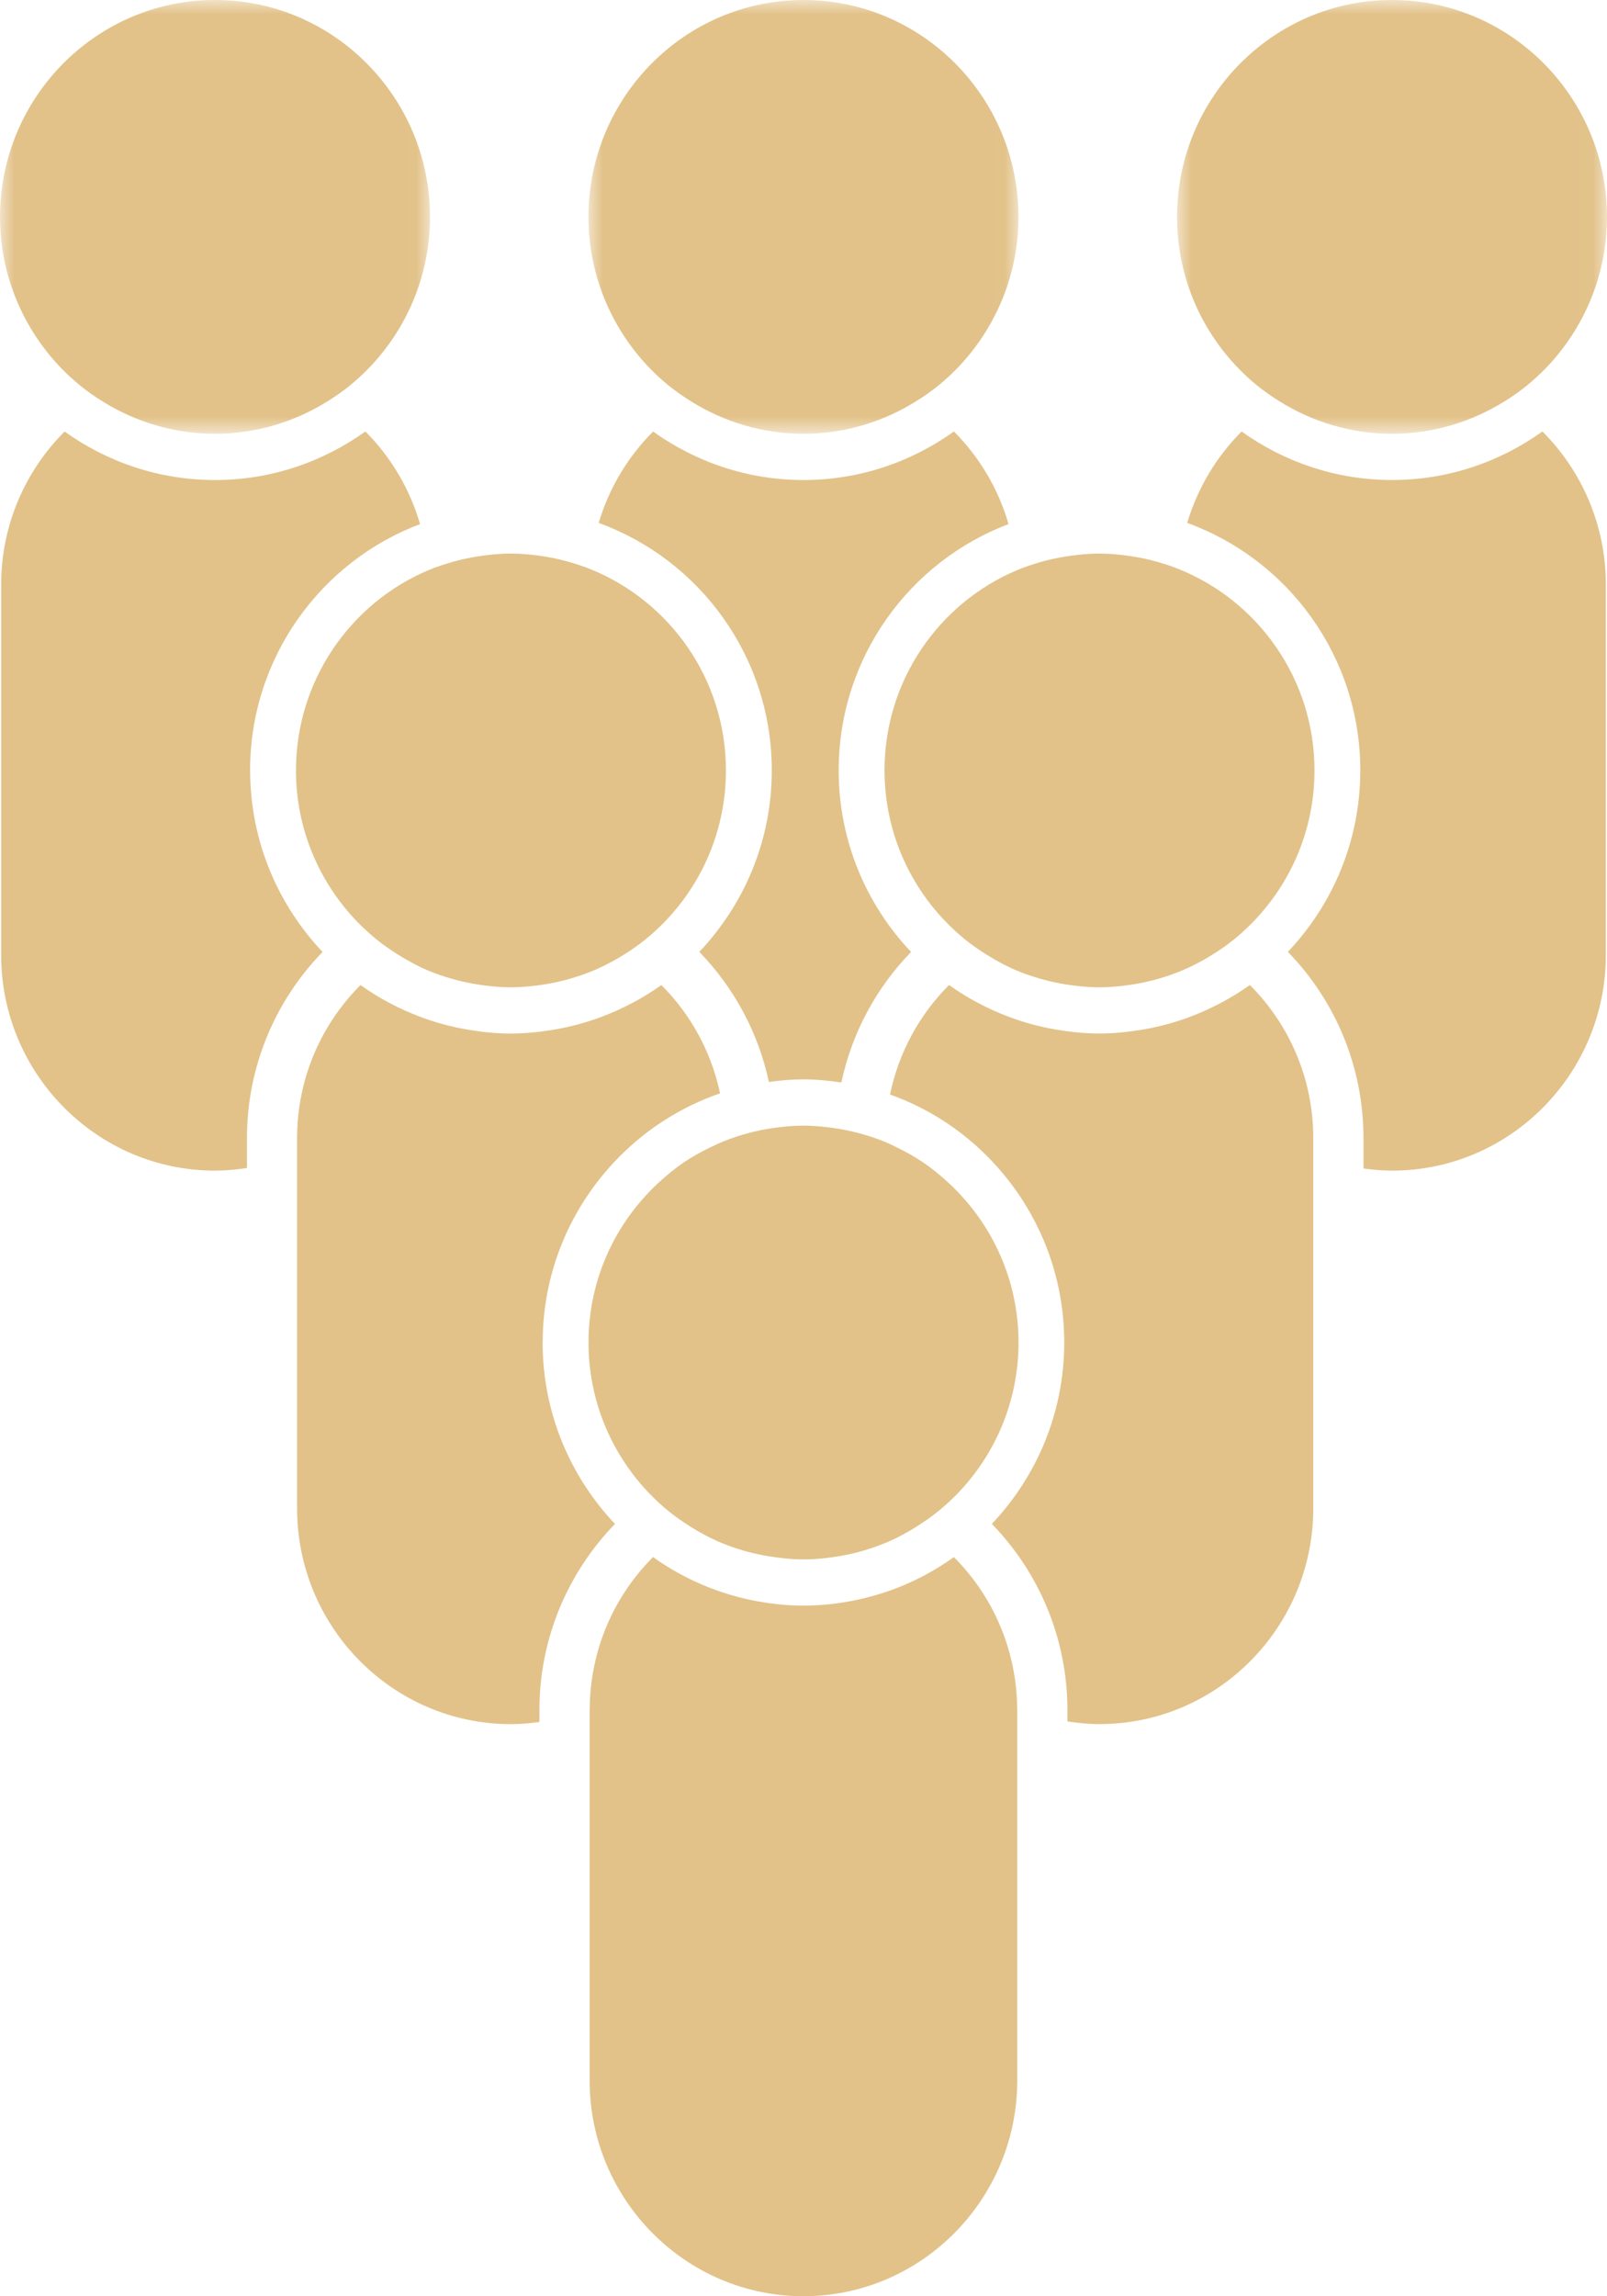 <svg height="80" viewBox="0 0 56 80" width="56" xmlns="http://www.w3.org/2000/svg" xmlns:xlink="http://www.w3.org/1999/xlink"><mask id="a" fill="#fff"><path d="m0 0h14.981v15.112h-14.981z" fill="#fff" fill-rule="evenodd"/></mask><mask id="b" fill="#fff"><path d="m0 0h14.984v15.112h-14.984z" fill="#fff" fill-rule="evenodd"/></mask><mask id="c" fill="#fff"><path d="m0 0h14.983v15.112h-14.983z" fill="#fff" fill-rule="evenodd"/></mask><g fill="#e2c289" fill-rule="evenodd"><path d="m48.507 16.723c-1.951 0-3.757-.629-5.24-1.69-.874.874-1.532 1.965-1.896 3.185 3.512 1.272 6.032 4.651 6.032 8.622 0 2.453-.964 4.676-2.524 6.322 1.629 1.675 2.635 3.965 2.635 6.491v1.056c.327.045.658.075.996.075 4.108 0 7.45-3.371 7.45-7.516v-12.898c0-2.086-.847-3.974-2.21-5.338-1.482 1.062-3.287 1.691-5.243 1.691"/><path d="m2.794 13.435c.248.2.51.382.781.551 1.141.709 2.479 1.126 3.913 1.126 1.437 0 2.776-.417 3.917-1.127.271-.168.533-.349.781-.55.228-.188.449-.388.655-.602 1.321-1.363 2.139-3.224 2.139-5.276 0-4.167-3.359-7.557-7.493-7.557-4.129 0-7.489 3.39-7.489 7.557 0 2.051.817 3.914 2.141 5.278.205.212.425.412.654.6" mask="url(#a)" transform="translate(41.019)"/><path d="m29.226 26.841c0-3.93 2.469-7.28 5.92-8.582-.359-1.236-1.021-2.341-1.904-3.227-1.484 1.062-3.29 1.692-5.243 1.692-1.952 0-3.757-.629-5.24-1.69-.874.874-1.534 1.965-1.896 3.185 3.509 1.272 6.032 4.651 6.032 8.622 0 2.453-.967 4.676-2.526 6.322 1.195 1.23 2.052 2.79 2.425 4.532.395-.055.795-.091 1.203-.091.452 0 .89.044 1.323.11.371-1.75 1.231-3.317 2.429-4.549-1.561-1.647-2.523-3.871-2.523-6.324"/><path d="m2.796 13.435c.248.2.511.382.782.551 1.14.709 2.479 1.126 3.913 1.126 1.436 0 2.775-.417 3.916-1.127.271-.168.535-.349.781-.55.23-.188.447-.388.656-.6 1.32-1.365 2.139-3.227 2.139-5.278 0-4.167-3.361-7.557-7.493-7.557-4.129 0-7.491 3.39-7.491 7.557 0 2.051.82 3.914 2.141 5.278.208.213.425.412.655.6" mask="url(#b)" transform="translate(20.508)"/><path d="m8.715 26.841c0-3.93 2.469-7.28 5.923-8.582-.359-1.236-1.022-2.341-1.905-3.227-1.484 1.062-3.29 1.692-5.241 1.692-1.954 0-3.759-.629-5.241-1.69-1.363 1.363-2.211 3.25-2.211 5.336v12.898c0 4.145 3.344 7.516 7.453 7.516.378 0 .749-.036 1.113-.092v-1.039c0-2.524 1.008-4.815 2.635-6.488-1.559-1.647-2.524-3.871-2.524-6.324"/><path d="m2.796 13.435c.246.2.508.382.78.551 1.14.709 2.479 1.126 3.916 1.126 1.435 0 2.774-.417 3.915-1.126.271-.169.533-.351.78-.551.23-.188.45-.388.656-.6 1.322-1.363 2.141-3.227 2.141-5.278 0-4.167-3.362-7.557-7.491-7.557-4.132 0-7.491 3.39-7.491 7.557 0 2.051.818 3.914 2.139 5.278.206.213.426.412.656.6" mask="url(#c)"/><path d="m41.384 35.458c-.274.099-.554.185-.838.258-.281.073-.567.131-.857.175-.45.07-.906.116-1.376.116-.508 0-1.003-.052-1.489-.134-.289-.049-.573-.11-.855-.186-.284-.077-.562-.166-.834-.27-.737-.279-1.43-.648-2.063-1.1-1.023 1.022-1.753 2.34-2.056 3.815.631.226 1.229.518 1.786.869.256.162.503.335.739.519.231.182.454.373.666.573 1.768 1.675 2.879 4.044 2.879 6.676 0 2.451-.962 4.676-2.523 6.322 1.627 1.675 2.634 3.965 2.634 6.491v.39c.367.056.735.094 1.116.094 4.11 0 7.451-3.371 7.451-7.517v-10.424-.938-.939-.597c0-2.085-.847-3.973-2.21-5.334-.665.474-1.394.856-2.171 1.14"/><path d="m30.824 26.841c0 2.053.817 3.914 2.139 5.278.206.213.425.413.654.602.248.2.511.382.782.55.327.203.668.389 1.025.54.277.116.566.212.86.297.28.08.565.141.857.188.382.06.773.101 1.172.101.36 0 .712-.035 1.059-.084.292-.042.576-.101.857-.175.294-.08.58-.172.859-.283.4-.163.78-.358 1.141-.583.271-.168.534-.35.782-.55.23-.189.447-.389.655-.602 1.321-1.363 2.141-3.225 2.141-5.278 0-3.178-1.959-5.898-4.722-7.012-.278-.113-.565-.205-.859-.284-.281-.077-.569-.134-.861-.175-.345-.05-.694-.085-1.052-.085-.398 0-.785.04-1.165.1-.295.048-.582.108-.863.188-.294.085-.58.18-.859.296-2.702 1.143-4.603 3.838-4.603 6.971"/><path d="m18.911 46.772c0-2.634 1.111-5.003 2.879-6.676.212-.202.436-.393.666-.575.237-.185.483-.357.739-.518.59-.373 1.224-.682 1.897-.911-.306-1.459-1.032-2.761-2.045-3.774-.665.474-1.394.856-2.173 1.14-.274.099-.552.185-.838.259-.28.073-.566.13-.856.175-.45.07-.908.116-1.377.116-.51 0-1.005-.052-1.49-.134-.289-.049-.575-.11-.853-.186-.285-.077-.562-.166-.835-.27-.738-.279-1.43-.648-2.062-1.1-1.364 1.362-2.21 3.249-2.21 5.334v.552.941.936 10.469c0 4.146 3.341 7.517 7.451 7.517.338 0 .666-.03.993-.075v-.409c0-2.525 1.007-4.815 2.634-6.491-1.559-1.646-2.522-3.871-2.522-6.322"/><path d="m10.314 26.841c0 2.053.82 3.914 2.141 5.278.206.213.427.413.655.602.248.2.51.382.781.55.327.203.666.389 1.023.54.278.116.566.212.86.297.28.08.568.141.857.188.385.06.774.101 1.174.101.359 0 .712-.035 1.057-.084.292-.042.579-.101.857-.175.294-.08.582-.172.86-.283.4-.163.78-.358 1.142-.583.271-.168.533-.35.78-.55.231-.189.449-.389.656-.602 1.322-1.363 2.14-3.225 2.14-5.278 0-3.178-1.959-5.898-4.721-7.012-.278-.113-.566-.205-.86-.284-.281-.077-.568-.134-.86-.177-.345-.05-.694-.083-1.051-.083-.399 0-.785.04-1.167.1-.292.048-.58.108-.86.188-.294.085-.583.18-.861.296-2.699 1.143-4.603 3.838-4.603 6.971"/><path d="m33.241 54.248c-.576.411-1.201.759-1.863 1.027-.27.11-.545.205-.828.288-.28.082-.564.153-.852.208-.551.107-1.12.168-1.701.168-.54 0-1.068-.057-1.583-.148-.289-.052-.576-.118-.857-.198-.282-.08-.559-.173-.831-.279-.703-.275-1.363-.632-1.969-1.067-1.353 1.352-2.193 3.222-2.207 5.285-.001.017-.003.033-.003.051v.89.938 11.07c0 4.145 3.342 7.517 7.45 7.517 4.109 0 7.451-3.372 7.451-7.517v-11.117-.936-.846c0-.034-.003-.065-.003-.097-.028-2.046-.864-3.898-2.206-5.239"/><path d="m27.998 39.216c-.345 0-.678.031-1.011.077-.295.041-.585.099-.866.172-.296.078-.584.17-.865.282-.189.076-.373.161-.555.25-.309.154-.612.323-.896.515-.256.177-.498.374-.731.58-1.569 1.385-2.566 3.416-2.566 5.68 0 2.052.818 3.914 2.139 5.278.208.213.425.412.655.6.247.201.511.382.781.551.341.212.694.402 1.068.556.271.113.554.207.842.288.278.076.564.138.854.183.377.059.759.1 1.151.1.433 0 .859-.046 1.273-.117.289-.051.575-.115.852-.198.288-.086.569-.187.841-.304.331-.145.647-.318.951-.508.27-.169.533-.35.78-.551.231-.188.45-.387.657-.6 1.322-1.363 2.141-3.225 2.141-5.278 0-2.263-.997-4.293-2.566-5.678-.233-.206-.474-.403-.731-.578-.284-.196-.587-.363-.896-.518-.143-.072-.287-.143-.433-.205-.281-.118-.572-.214-.868-.296-.281-.078-.569-.14-.865-.185-.368-.057-.746-.096-1.133-.096"/></g></svg>